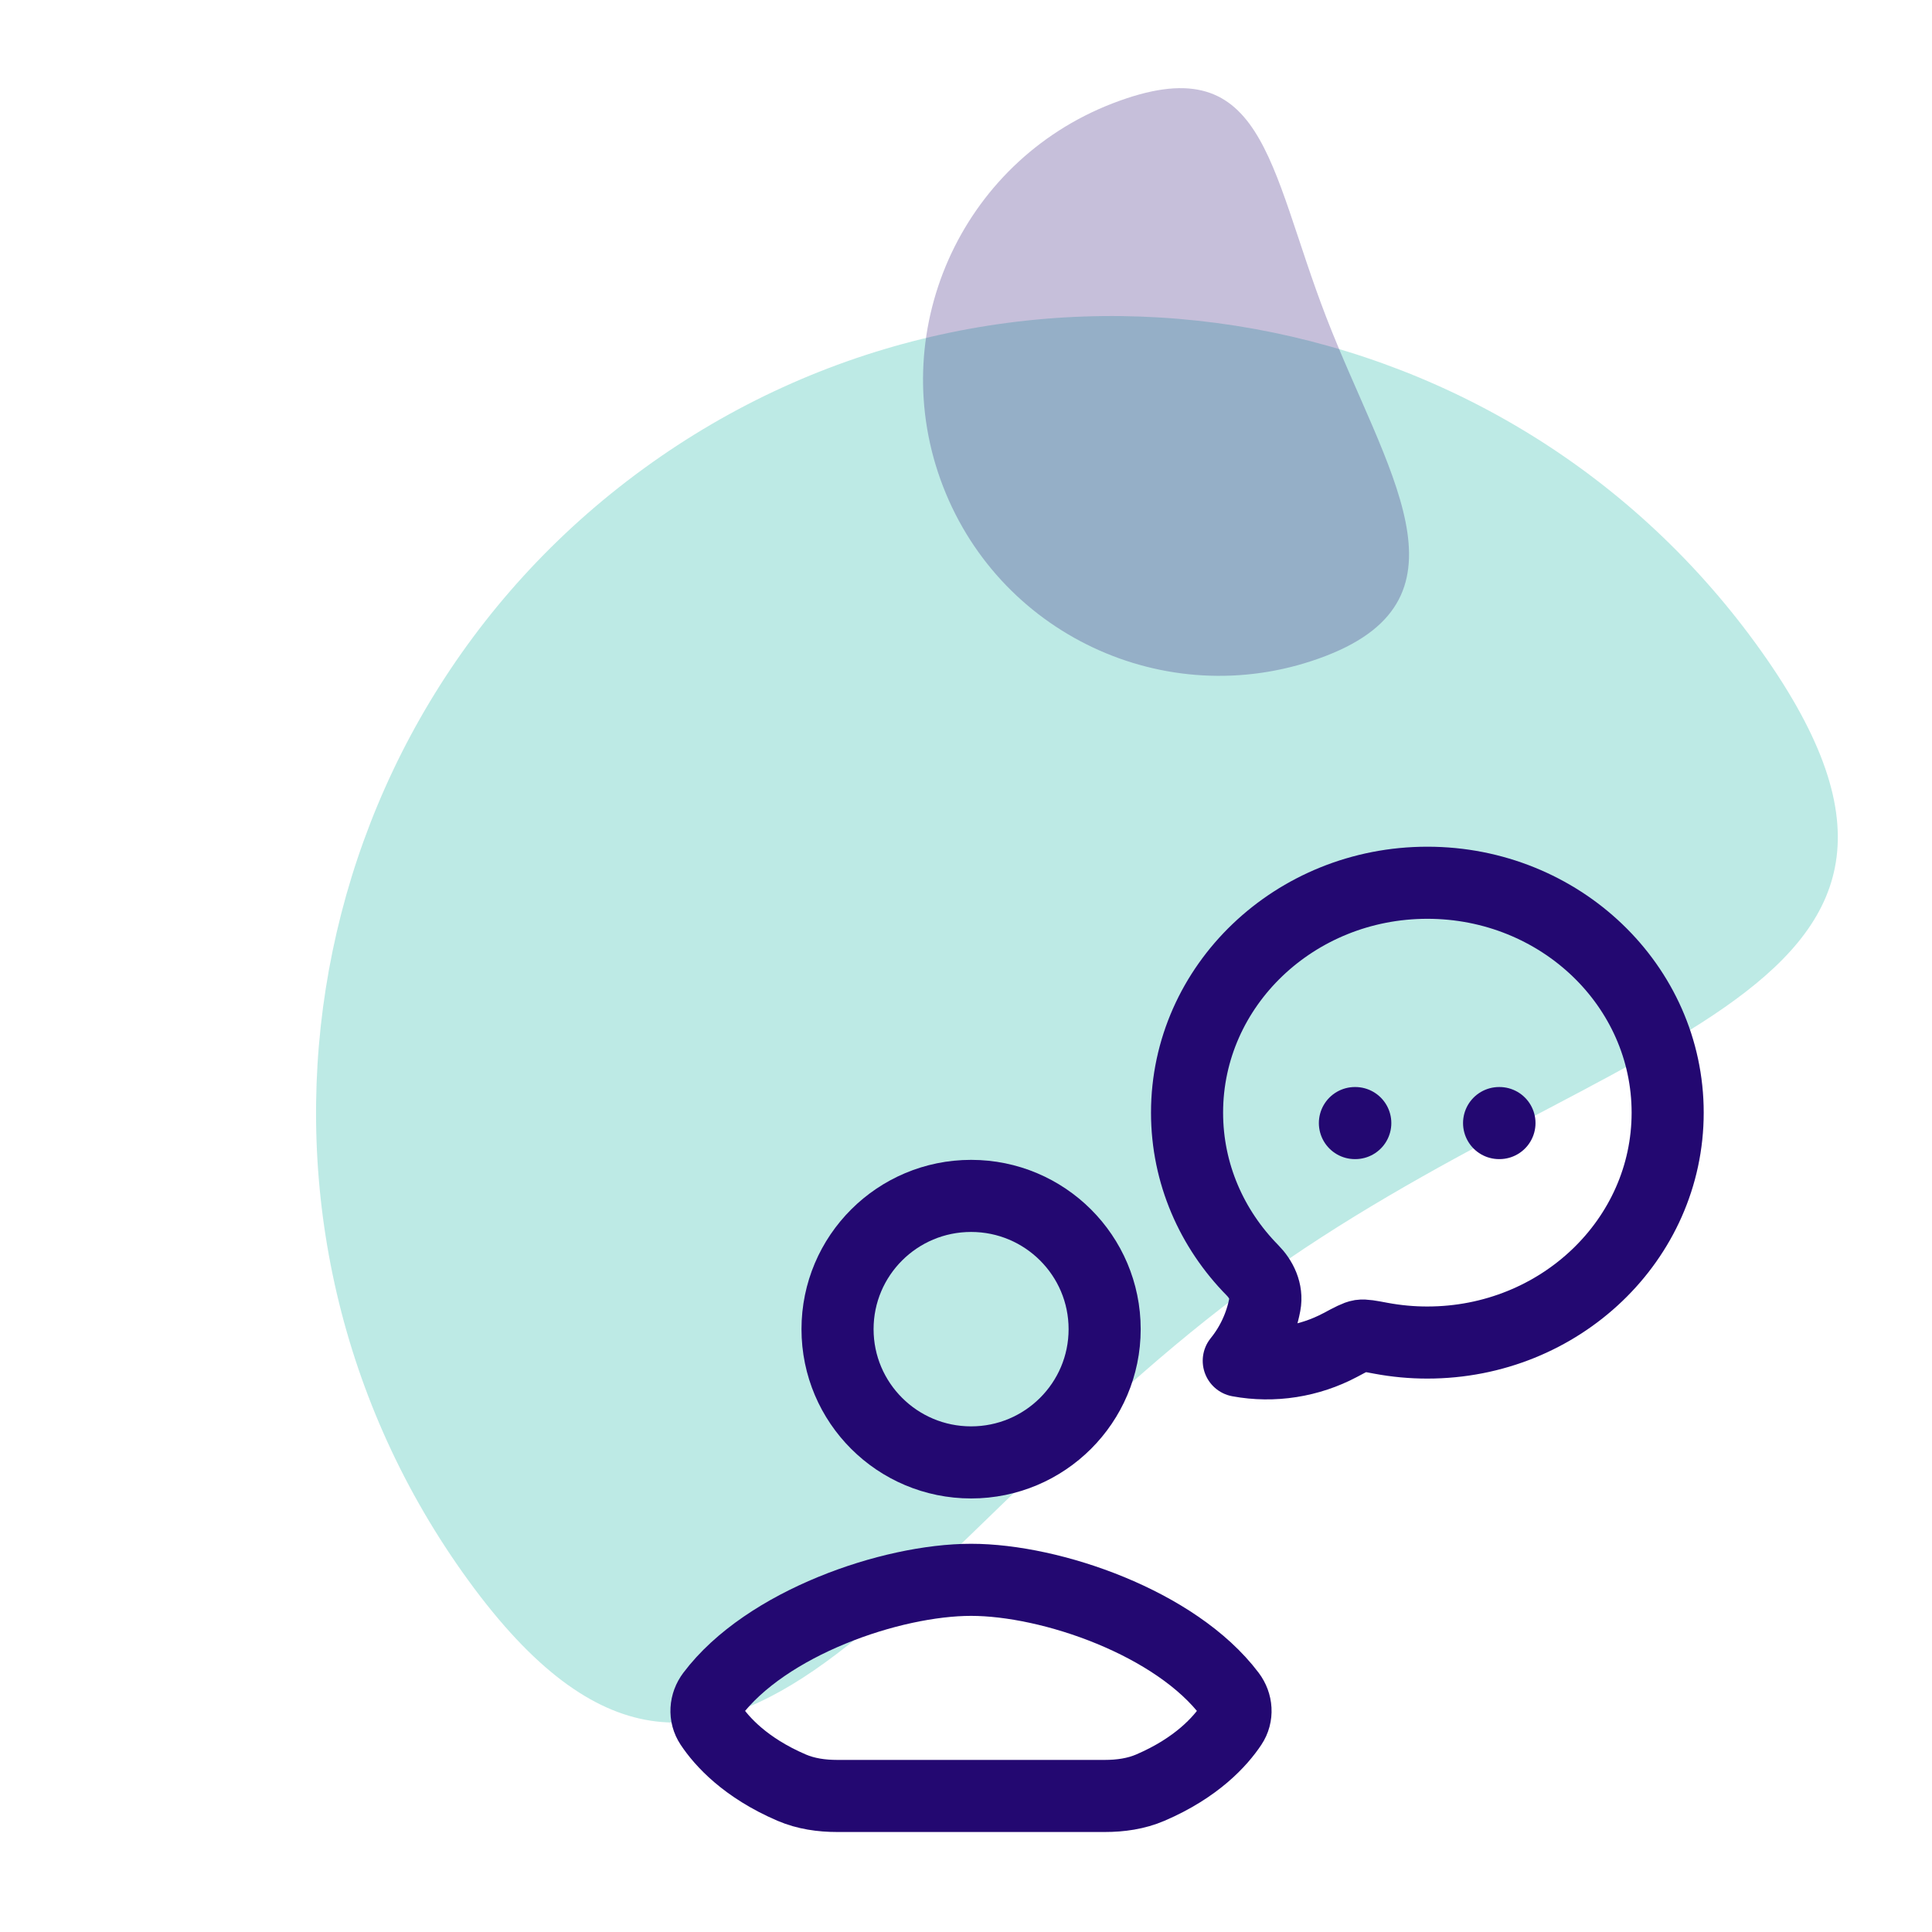 <svg width="67" height="67" viewBox="0 0 67 67" fill="none" xmlns="http://www.w3.org/2000/svg">
<path d="M16.253 54.823C25.229 67.149 31.175 53.476 43.501 44.5C55.826 35.524 69.864 34.643 60.888 22.318C51.912 9.992 34.643 7.277 22.318 16.253C9.992 25.229 7.277 42.497 16.253 54.823Z" fill="#00AF9A" fill-opacity="0.26"/>
<path d="M38.579 3.587C43.869 1.541 43.952 5.721 45.997 11.011C48.042 16.301 51.276 20.699 45.986 22.744C40.695 24.789 34.749 22.159 32.704 16.869C30.658 11.578 33.289 5.632 38.579 3.587Z" fill="#230871" fill-opacity="0.26"/>
<path d="M57.833 38.586C57.833 42.988 54.102 46.558 49.5 46.558C48.959 46.559 48.419 46.508 47.888 46.409C47.505 46.337 47.314 46.301 47.18 46.321C47.047 46.342 46.857 46.442 46.479 46.644C45.408 47.213 44.16 47.414 42.959 47.191C43.415 46.63 43.727 45.956 43.864 45.234C43.948 44.792 43.742 44.363 43.432 44.049C42.028 42.623 41.166 40.701 41.166 38.586C41.166 34.183 44.898 30.613 49.5 30.613C54.102 30.613 57.833 34.183 57.833 38.586Z" stroke="#230871" stroke-width="2.5" stroke-linejoin="round"/>
<path d="M46.987 38.947H47M51.987 38.947H52" stroke="#230871" stroke-width="2.5" stroke-linecap="round"/>
<path d="M33.669 62.282H29.03C28.491 62.282 27.95 62.206 27.455 61.994C25.844 61.302 25.027 60.388 24.646 59.816C24.429 59.491 24.46 59.076 24.695 58.764C26.561 56.285 30.897 54.787 33.677 54.787C36.458 54.787 40.785 56.285 42.652 58.764C42.887 59.076 42.918 59.491 42.701 59.816C42.32 60.388 41.503 61.302 39.892 61.994C39.397 62.206 38.856 62.282 38.317 62.282H33.669Z" stroke="#230871" stroke-width="2.5" stroke-linecap="round" stroke-linejoin="round"/>
<path d="M38.308 46.094C38.308 48.646 36.234 50.715 33.677 50.715C31.119 50.715 29.045 48.646 29.045 46.094C29.045 43.542 31.119 41.473 33.677 41.473C36.234 41.473 38.308 43.542 38.308 46.094Z" stroke="#230871" stroke-width="2.5" stroke-linecap="round" stroke-linejoin="round"/>
</svg>
